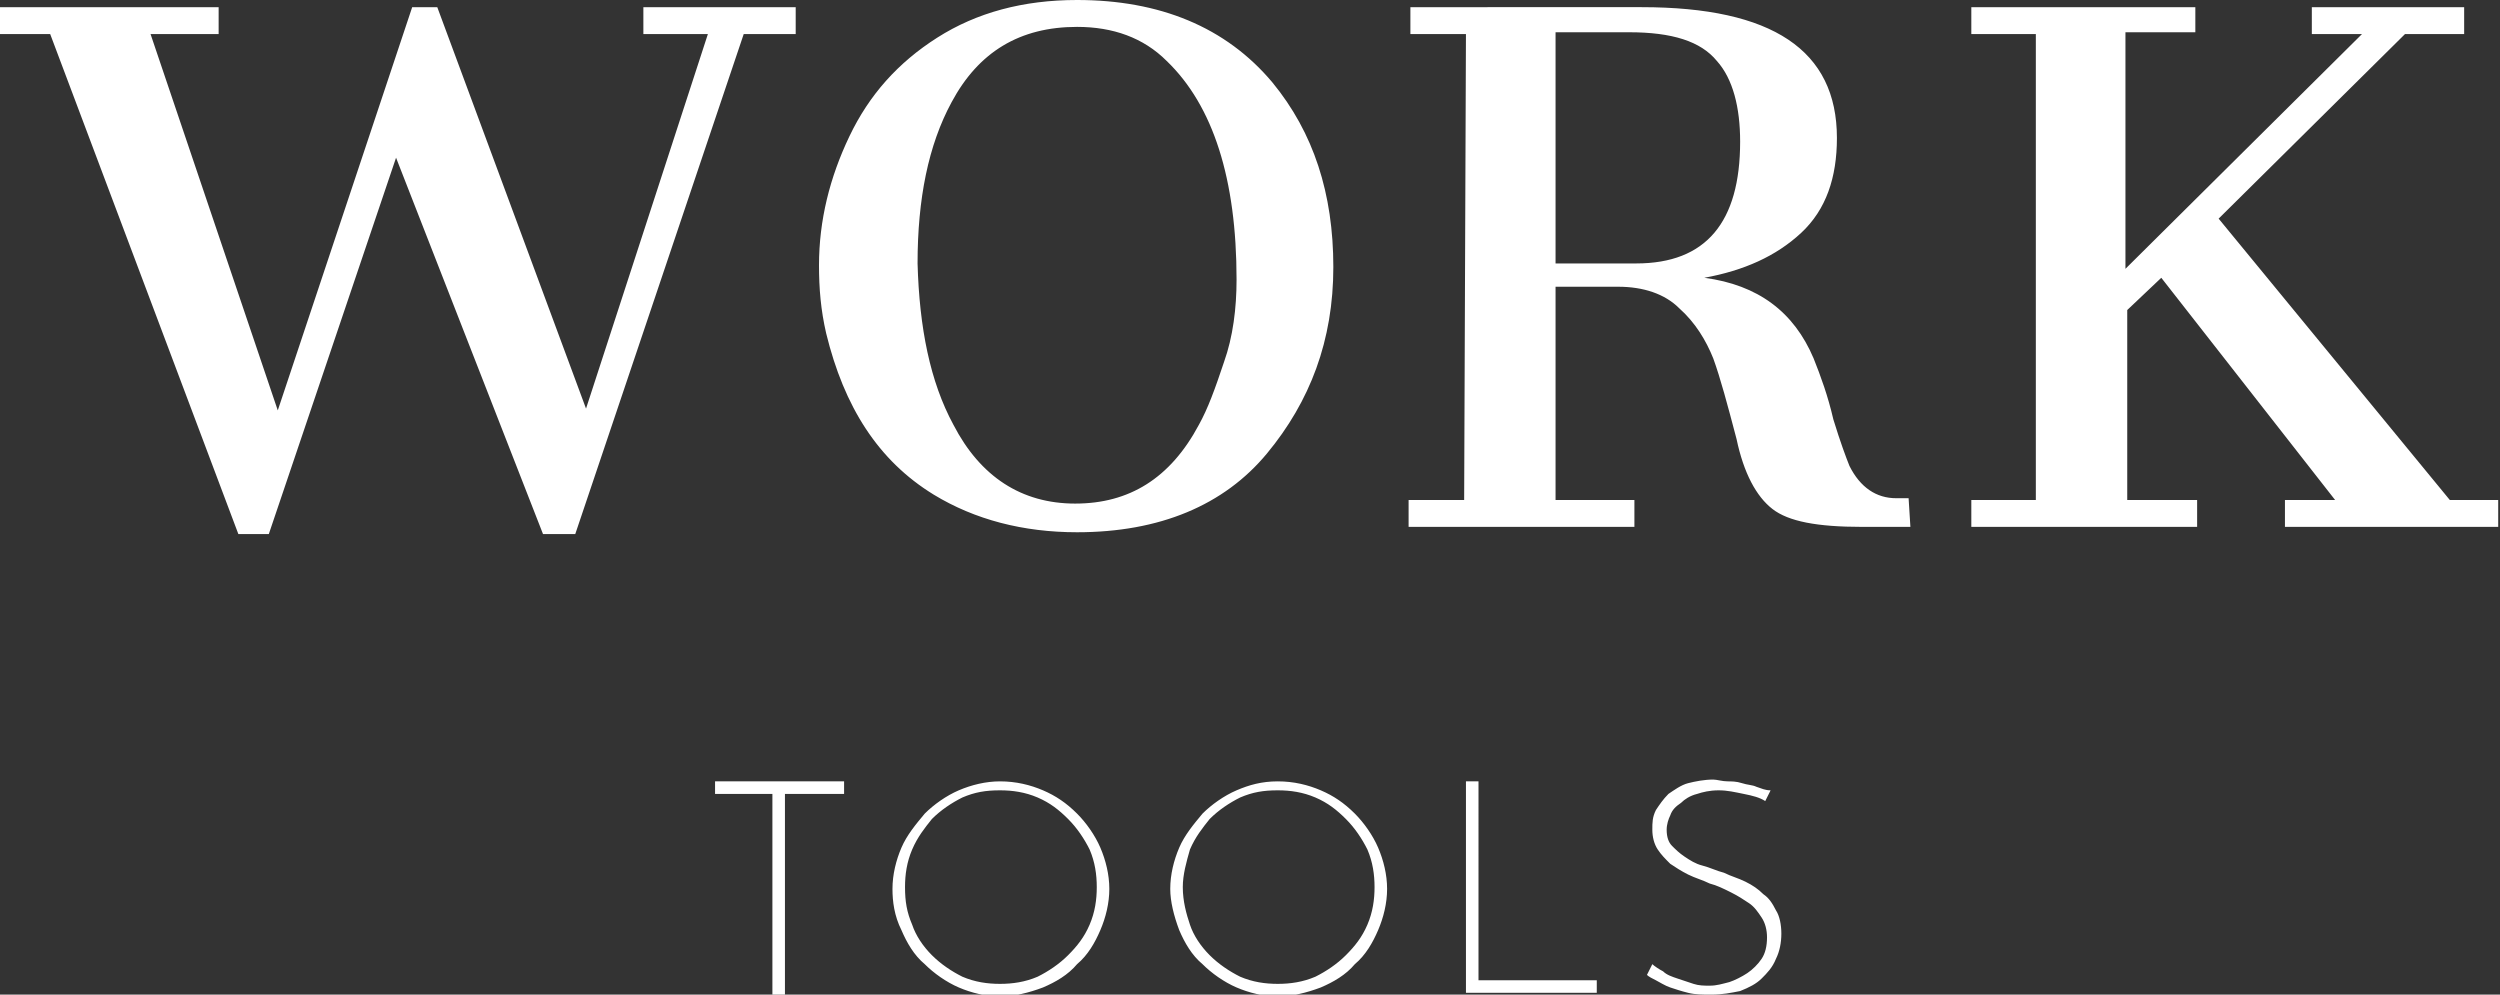 <svg xmlns="http://www.w3.org/2000/svg" xmlns:xlink="http://www.w3.org/1999/xlink" viewBox="0 0 139.5 55.5" enable-background="new 0 0 139.5 55.5"><rect x="0" y="0" width="139.5" height="55.5" fill="#333333" stroke="none"/><style type="text/css">.st0{clip-path:url(#SVGID_2_);fill:#FFFFFF;}</style><defs><path id="SVGID_1_" d="M0 0h139.5v55.5H0z"/></defs><clipPath id="SVGID_2_"><use xlink:href="#SVGID_1_" overflow="visible"/></clipPath><path d="M110 29.4h12.6v-1.5h-3.9V17.3l1.9-1.8 9.7 12.4h-2.8v1.5h11.9v-1.5h-2.7l-12.9-15.7 10.4-10.3h3.3V.4H129v1.5h2.8L118.6 15V1.8h3.9V.4H110v1.5h3.6v26H110v1.5zM86.8 14.7V1.8h4.1c2.4 0 4 .5 4.9 1.6.9 1 1.3 2.6 1.3 4.5 0 4.5-1.9 6.8-5.8 6.8h-4.5zM78.7.4v1.5h3.1l-.1 26h-3.1v1.5h12.6v-1.5h-4.4V16h3.5c1.4 0 2.6.4 3.4 1.2.9.8 1.5 1.8 1.9 2.8.4 1.1.8 2.6 1.3 4.5.4 1.9 1.1 3.2 2 3.9.9.7 2.5 1 5 1h2.7l-.1-1.6h-.7c-1.1 0-2-.6-2.6-1.8-.2-.5-.5-1.3-.9-2.6-.3-1.3-.7-2.4-1.1-3.4-1.1-2.6-3.1-4.1-6.1-4.5 2.2-.4 4-1.2 5.4-2.5 1.4-1.3 2-3.1 2-5.3 0-4.9-3.6-7.3-10.9-7.3H78.7zM60 28.1c-3 0-5.3-1.5-6.8-4.4-1.3-2.4-1.9-5.4-2-9 0-3.6.6-6.6 1.9-9 1.5-2.8 3.8-4.2 7-4.2 2 0 3.7.6 5 1.9C67.7 5.9 69 10 69 15.6c0 1.6-.2 3.2-.7 4.6-.5 1.5-.9 2.6-1.4 3.5-1.6 3-3.9 4.4-6.9 4.4m-7.9-.5c2.3 1.4 5 2.1 8 2.1 4.6 0 8.2-1.5 10.6-4.4 2.4-2.9 3.7-6.3 3.7-10.4S73.3 7.4 71 4.6C68.4 1.5 64.7 0 60.1 0c-3 0-5.6.7-7.8 2.1-2.2 1.4-3.8 3.2-4.9 5.5-1.1 2.3-1.7 4.7-1.7 7.2 0 1.3.1 2.5.4 3.8 1 4.1 2.9 7.1 6 9m-38.8 2.2H15l7.1-21 8.2 21h1.8l9.4-27.9h2.9V.4h-8.5v1.5h3.6l-6.8 20.9L24.4.4H23l-7.5 22.5-7.1-21h3.8V.4H0v1.5h2.8l10.5 27.9zM98 43.9c-.2-.1-.5-.1-.8-.2-.3-.1-.6-.1-.8-.1-.3 0-.6-.1-.8-.1-.5 0-1 .1-1.4.2-.4.1-.8.4-1.1.6-.3.3-.5.6-.7.9-.2.4-.2.7-.2 1.1 0 .4.1.8.3 1.1.2.3.4.5.7.8.3.2.6.4 1 .6.4.2.8.3 1.2.5.4.1.8.3 1.2.5.4.2.7.4 1 .6.3.2.5.5.7.8.2.3.3.7.3 1.1 0 .5-.1.9-.3 1.2-.2.3-.5.6-.8.8-.3.2-.7.4-1 .5-.4.1-.7.2-1.1.2-.3 0-.6 0-.9-.1-.3-.1-.6-.2-.9-.3-.3-.1-.6-.2-.8-.4-.2-.1-.5-.3-.6-.4l-.3.6c.1.1.3.2.5.3.2.1.5.3.8.4.3.1.6.2 1 .3.4.1.8.1 1.3.1.6 0 1.1-.1 1.6-.2.5-.2.9-.4 1.2-.7.3-.3.6-.6.8-1.1.2-.4.3-.9.3-1.4 0-.5-.1-1-.3-1.3-.2-.4-.4-.7-.7-.9-.3-.3-.6-.5-1-.7-.4-.2-.8-.3-1.2-.5-.4-.1-.8-.3-1.2-.4-.4-.1-.7-.3-1-.5-.3-.2-.5-.4-.7-.6s-.3-.5-.3-.9c0-.3.1-.6.2-.8.1-.3.3-.5.6-.7.2-.2.5-.4.9-.5.3-.1.7-.2 1.2-.2s.9.1 1.4.2.9.2 1.2.4l.3-.6c-.3 0-.5-.1-.8-.2m-8.9 11.5v-.7h-6.6V43.6h-.7v11.8h7.3zm-22.7-8c.3-.7.7-1.2 1.1-1.7.5-.5 1.1-.9 1.7-1.2.7-.3 1.3-.4 2.1-.4.7 0 1.4.1 2.1.4.7.3 1.2.7 1.7 1.2s.9 1.1 1.2 1.7c.3.7.4 1.4.4 2.1 0 .7-.1 1.4-.4 2.1-.3.7-.7 1.2-1.2 1.7s-1.1.9-1.7 1.2c-.7.3-1.4.4-2.1.4s-1.4-.1-2.1-.4c-.6-.3-1.2-.7-1.7-1.2s-.9-1.1-1.1-1.7c-.2-.6-.4-1.3-.4-2.1 0-.7.2-1.4.4-2.1m-.6 4.5c.3.7.7 1.4 1.3 1.9.5.5 1.2 1 1.9 1.3.7.3 1.5.5 2.3.5s1.6-.2 2.4-.5c.7-.3 1.4-.7 1.9-1.3.6-.5 1-1.2 1.3-1.9.3-.7.5-1.5.5-2.3 0-.8-.2-1.6-.5-2.3-.3-.7-.8-1.4-1.3-1.9-.6-.6-1.2-1-1.9-1.3-.7-.3-1.5-.5-2.4-.5s-1.6.2-2.3.5c-.7.3-1.4.8-1.9 1.3-.5.6-1 1.2-1.3 1.9s-.5 1.5-.5 2.3c0 .7.2 1.5.5 2.3m-14.9-4.5c.3-.7.7-1.2 1.1-1.7.5-.5 1.1-.9 1.7-1.2.7-.3 1.3-.4 2.1-.4.7 0 1.4.1 2.1.4.7.3 1.2.7 1.7 1.2s.9 1.1 1.2 1.7c.3.7.4 1.4.4 2.1 0 .7-.1 1.4-.4 2.1s-.7 1.2-1.2 1.7-1.1.9-1.7 1.2c-.7.3-1.4.4-2.1.4-.7 0-1.4-.1-2.1-.4-.6-.3-1.2-.7-1.7-1.2s-.9-1.1-1.1-1.7c-.3-.7-.4-1.3-.4-2.1 0-.7.1-1.4.4-2.1m-.6 4.5c.3.7.7 1.4 1.3 1.9.5.5 1.2 1 1.9 1.3.7.3 1.5.5 2.3.5.8 0 1.6-.2 2.4-.5.7-.3 1.4-.7 1.9-1.3.6-.5 1-1.2 1.3-1.9.3-.7.5-1.5.5-2.3 0-.8-.2-1.6-.5-2.3-.3-.7-.8-1.4-1.3-1.9-.6-.6-1.2-1-1.9-1.3-.7-.3-1.5-.5-2.4-.5-.8 0-1.6.2-2.3.5-.7.3-1.4.8-1.9 1.3-.5.6-1 1.2-1.3 1.9-.3.7-.5 1.5-.5 2.3 0 .7.1 1.5.5 2.3m-10.4-8.3v.7h3.2v11.2h.7V44.3h3.3v-.7h-7.2z" class="st0"/></svg>